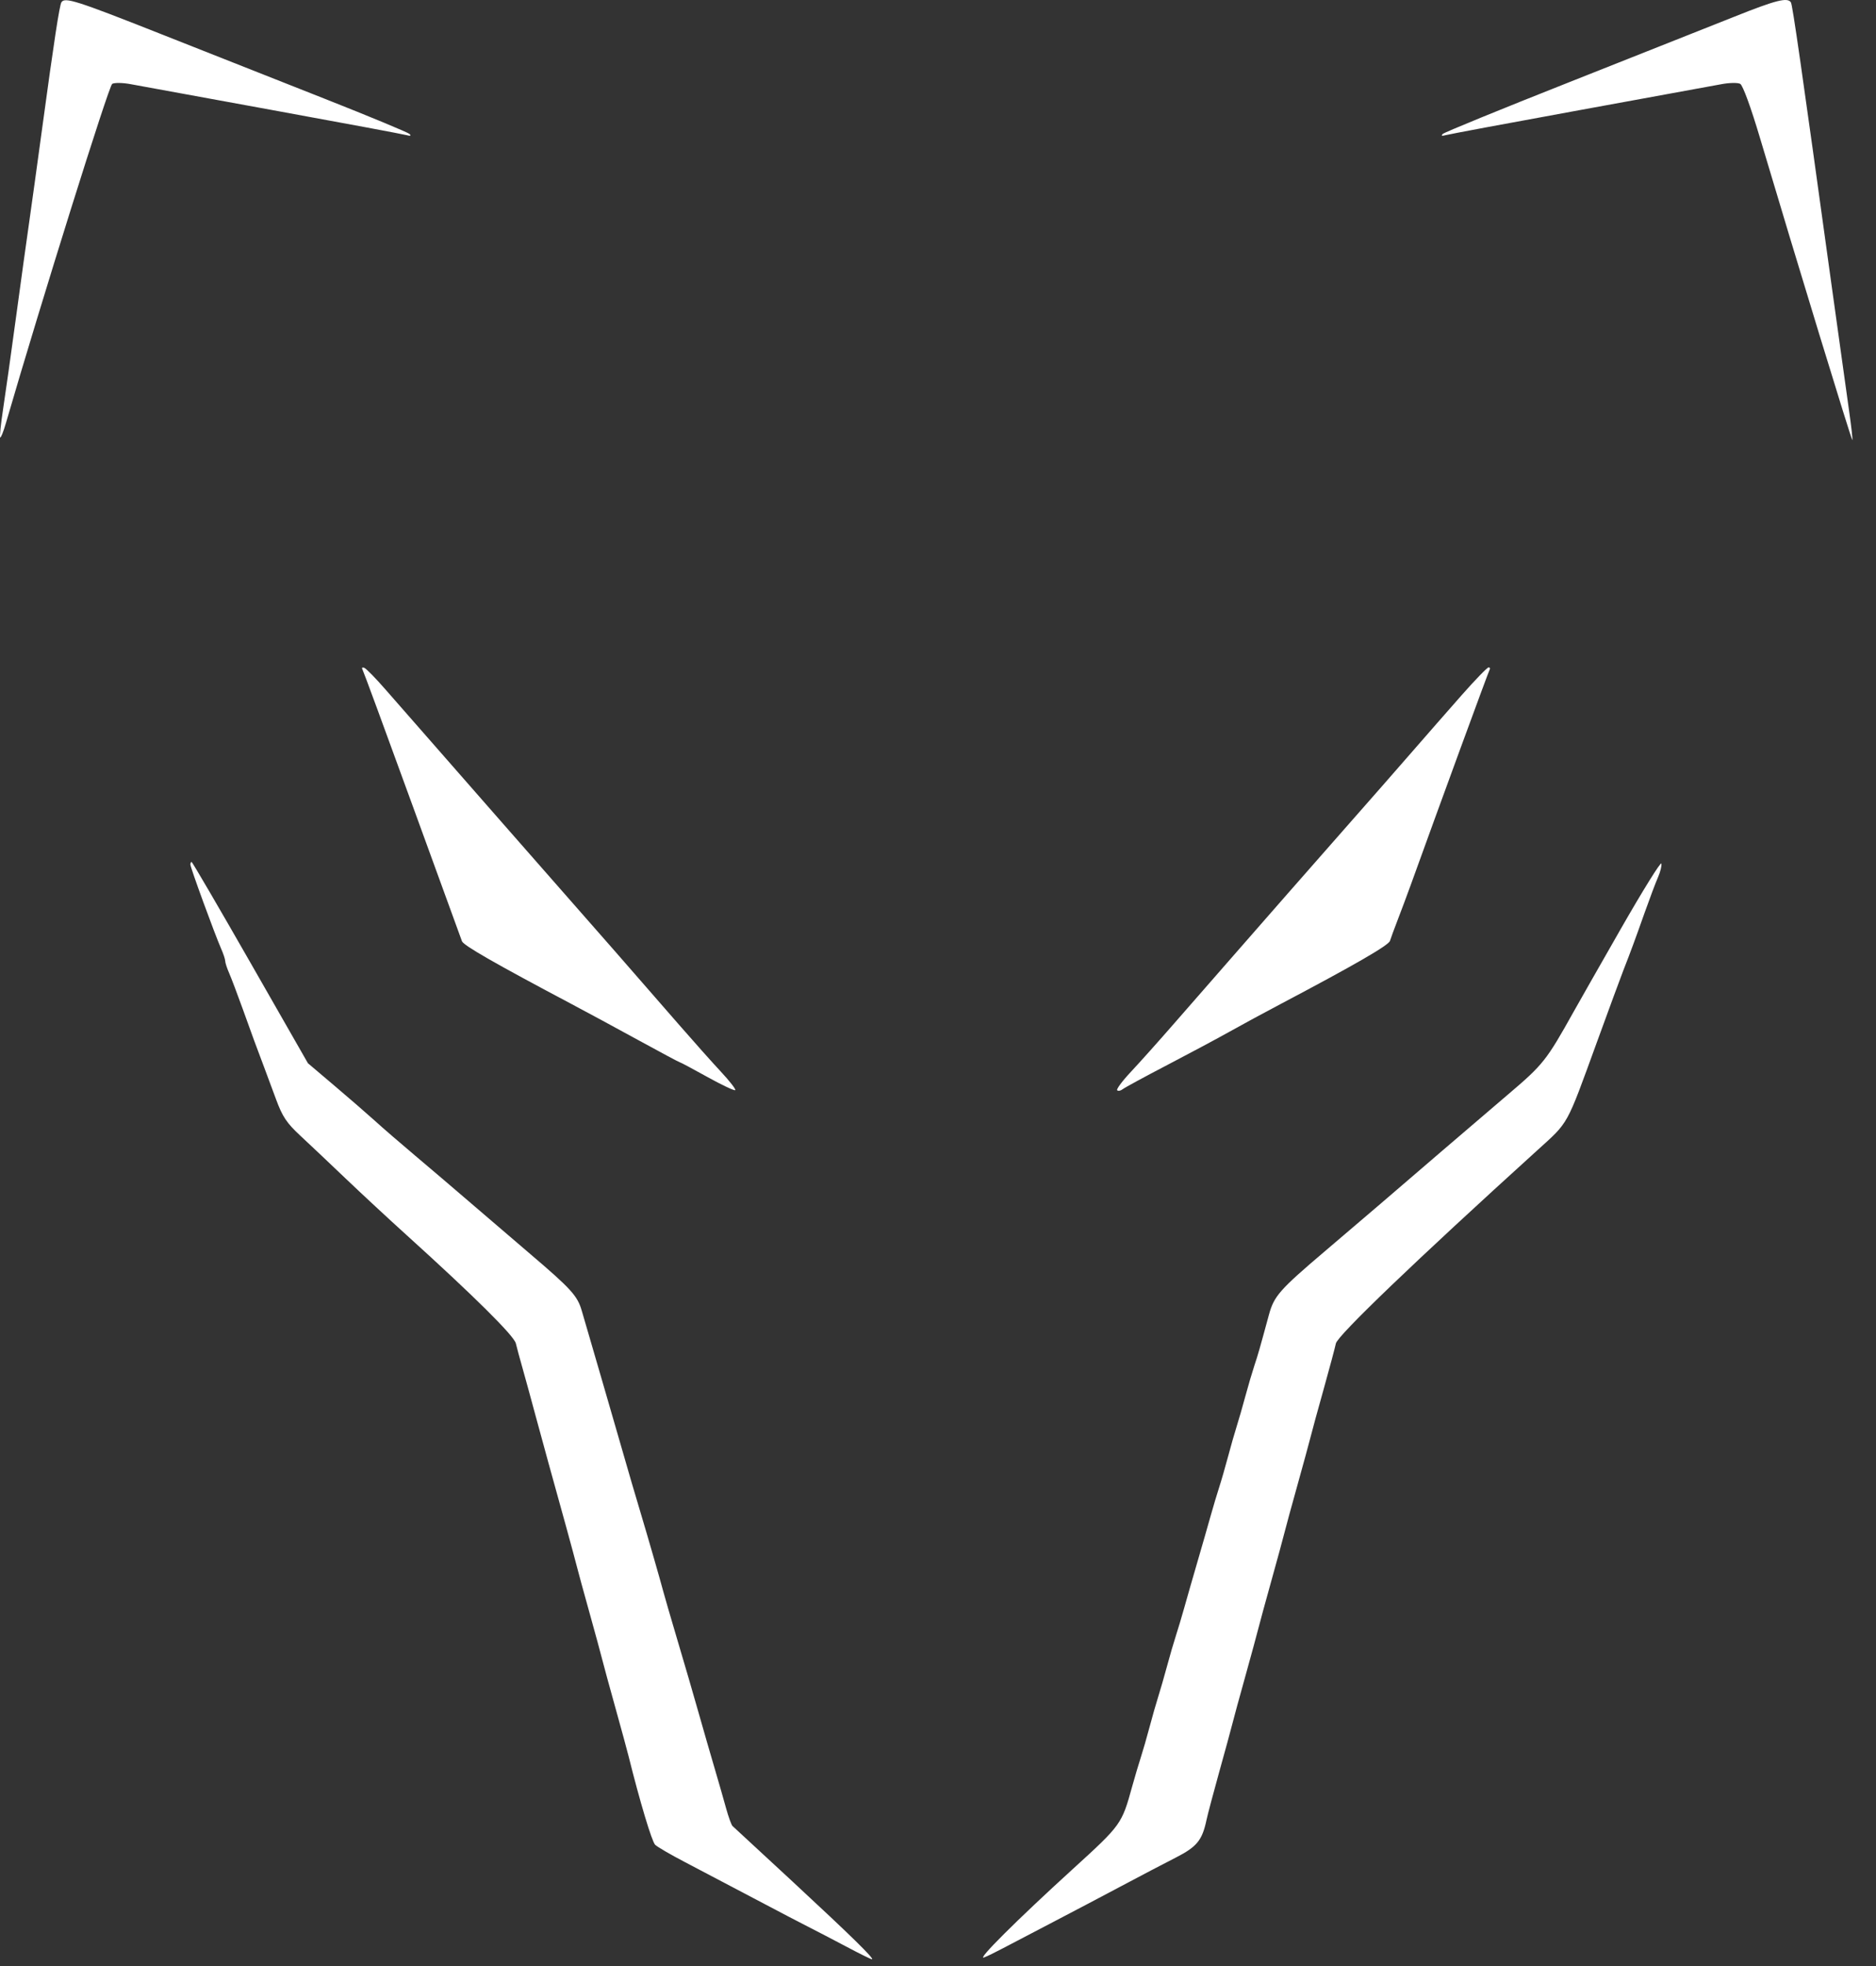 <?xml version="1.0" encoding="UTF-8"?> <svg xmlns="http://www.w3.org/2000/svg" width="63" height="66" viewBox="0 0 63 66" fill="none"><rect x="0" y="0" width="63" height="66" fill="#333333" stroke="none"/><path fill-rule="evenodd" clip-rule="evenodd" d="M2.063 0.076C1.997 0.182 1.81 1.407 1.42 4.278C1.256 5.484 1.059 6.909 0.982 7.445C0.904 7.981 0.707 9.407 0.543 10.613C0.38 11.819 0.183 13.22 0.105 13.726C0.028 14.232 -0.017 14.664 0.006 14.686C0.028 14.709 0.115 14.492 0.198 14.205C1.391 10.104 3.656 2.877 3.768 2.815C3.846 2.771 4.129 2.776 4.396 2.827C4.664 2.877 6.812 3.27 9.171 3.7C11.53 4.13 13.547 4.507 13.655 4.537C13.783 4.573 13.816 4.559 13.752 4.497C13.699 4.445 12.427 3.917 10.926 3.324C9.425 2.731 6.912 1.738 5.342 1.118C2.564 0.02 2.174 -0.104 2.063 0.076ZM58.247 0.559C57.469 0.87 54.969 1.861 52.691 2.762C50.413 3.663 48.505 4.443 48.451 4.496C48.387 4.559 48.42 4.573 48.549 4.537C48.656 4.507 50.673 4.13 53.032 3.7C55.391 3.27 57.539 2.877 57.806 2.827C58.073 2.776 58.358 2.771 58.44 2.815C58.527 2.862 58.801 3.61 59.105 4.634C60.325 8.733 62.181 14.801 62.206 14.775C62.221 14.76 62.171 14.311 62.094 13.777C62.017 13.242 61.755 11.358 61.51 9.589C60.496 2.249 60.197 0.167 60.143 0.081C60.033 -0.097 59.642 0.001 58.247 0.559ZM12.169 22.466C12.198 22.513 12.949 24.552 13.838 26.997C14.726 29.441 15.481 31.512 15.514 31.598C15.568 31.74 16.608 32.336 19.162 33.689C19.671 33.958 20.696 34.512 21.439 34.919C22.182 35.326 22.807 35.66 22.827 35.66C22.848 35.66 23.265 35.881 23.753 36.153C24.241 36.424 24.663 36.623 24.691 36.596C24.718 36.569 24.503 36.292 24.213 35.981C23.923 35.67 23.293 34.964 22.813 34.412C21.135 32.484 20.079 31.276 18.918 29.959C18.275 29.23 17.332 28.155 16.823 27.572C16.313 26.988 15.37 25.912 14.727 25.18C14.084 24.449 13.285 23.537 12.951 23.153C12.618 22.77 12.294 22.439 12.231 22.418C12.168 22.397 12.14 22.418 12.169 22.466ZM49.082 23.341C48.628 23.856 47.861 24.731 47.379 25.286C46.897 25.841 45.975 26.892 45.332 27.621C44.689 28.35 43.746 29.424 43.236 30.006C42.727 30.588 41.872 31.565 41.336 32.177C40.8 32.789 39.944 33.768 39.435 34.352C38.926 34.937 38.272 35.668 37.982 35.977C37.692 36.285 37.483 36.566 37.517 36.6C37.551 36.634 37.635 36.618 37.703 36.564C37.771 36.511 38.441 36.147 39.192 35.756C39.942 35.365 40.885 34.861 41.287 34.636C41.689 34.41 42.457 33.995 42.993 33.712C45.507 32.385 46.633 31.735 46.679 31.584C46.706 31.494 46.822 31.179 46.936 30.884C47.05 30.589 47.247 30.063 47.373 29.715C48.335 27.049 49.989 22.538 50.026 22.478C50.051 22.438 50.034 22.405 49.989 22.405C49.945 22.405 49.536 22.826 49.082 23.341ZM54.445 31.156C53.722 32.42 53.006 33.677 52.855 33.948C51.927 35.61 51.829 35.734 50.629 36.753C49.981 37.304 48.992 38.15 48.432 38.632C46.922 39.933 45.726 40.956 44.488 42.008C42.972 43.296 42.784 43.509 42.613 44.138C42.292 45.319 42.249 45.469 42.124 45.844C42.053 46.058 41.917 46.519 41.823 46.867C41.729 47.216 41.597 47.676 41.528 47.891C41.46 48.105 41.328 48.566 41.236 48.914C41.143 49.262 41.01 49.723 40.94 49.937C40.87 50.152 40.746 50.568 40.663 50.863C40.581 51.158 40.379 51.86 40.215 52.422C40.051 52.985 39.849 53.687 39.767 53.982C39.684 54.277 39.56 54.693 39.49 54.908C39.42 55.122 39.285 55.583 39.192 55.931C39.098 56.279 38.965 56.74 38.897 56.954C38.828 57.169 38.697 57.629 38.604 57.978C38.512 58.326 38.379 58.786 38.309 59.001C38.239 59.215 38.109 59.654 38.02 59.975C37.67 61.242 37.657 61.259 36.017 62.753C34.14 64.463 32.788 65.81 33.045 65.713C33.149 65.674 33.434 65.535 33.678 65.405C33.923 65.275 34.672 64.883 35.342 64.535C36.012 64.186 37.064 63.632 37.681 63.304C38.297 62.976 39.109 62.551 39.484 62.36C40.195 61.997 40.372 61.78 40.517 61.096C40.557 60.909 40.749 60.185 40.943 59.488C41.138 58.791 41.335 58.068 41.382 57.88C41.428 57.693 41.626 56.969 41.821 56.272C42.015 55.575 42.212 54.852 42.259 54.664C42.306 54.476 42.503 53.753 42.698 53.056C42.892 52.359 43.09 51.636 43.136 51.448C43.183 51.26 43.38 50.537 43.575 49.84C43.77 49.143 43.967 48.419 44.014 48.232C44.06 48.044 44.258 47.321 44.454 46.624C44.649 45.927 44.832 45.242 44.861 45.102C44.914 44.837 47.534 42.325 51.634 38.608C52.692 37.648 52.59 37.834 53.623 34.998C54.027 33.888 54.426 32.804 54.51 32.59C54.767 31.933 54.907 31.553 55.23 30.64C55.401 30.158 55.604 29.619 55.682 29.443C55.759 29.266 55.809 29.063 55.792 28.99C55.775 28.917 55.169 29.892 54.445 31.156ZM6.393 29.021C6.393 29.12 7.208 31.349 7.422 31.838C7.5 32.014 7.563 32.204 7.563 32.261C7.563 32.319 7.623 32.503 7.697 32.672C7.771 32.841 7.972 33.374 8.146 33.856C8.466 34.75 8.624 35.179 8.871 35.83C8.948 36.031 9.127 36.514 9.27 36.903C9.483 37.483 9.629 37.702 10.081 38.121C10.384 38.402 11.071 39.051 11.607 39.563C12.144 40.075 13.065 40.93 13.655 41.463C15.918 43.51 17.262 44.841 17.323 45.098C17.357 45.24 17.459 45.62 17.551 45.941C17.642 46.263 17.841 46.987 17.992 47.55C18.144 48.112 18.335 48.814 18.418 49.109C18.832 50.591 19.278 52.216 19.354 52.52C19.401 52.708 19.598 53.431 19.793 54.128C19.987 54.825 20.185 55.548 20.231 55.736C20.278 55.924 20.475 56.647 20.67 57.344C20.864 58.041 21.062 58.765 21.108 58.952C21.486 60.471 21.89 61.819 22.001 61.929C22.074 62.001 22.529 62.266 23.012 62.517C23.494 62.769 24.525 63.31 25.302 63.721C26.08 64.132 26.913 64.568 27.154 64.689C27.395 64.811 27.96 65.104 28.409 65.342C28.857 65.58 29.25 65.774 29.281 65.774C29.386 65.774 28.579 64.984 26.618 63.166C25.546 62.172 24.638 61.333 24.601 61.301C24.563 61.269 24.466 61.001 24.384 60.706C24.303 60.412 24.146 59.863 24.035 59.488C23.847 58.85 23.638 58.124 23.444 57.442C23.229 56.686 23.053 56.081 22.719 54.956C22.52 54.286 22.323 53.607 22.28 53.446C22.188 53.096 21.761 51.612 21.536 50.863C21.281 50.009 21.128 49.489 20.964 48.914C20.879 48.619 20.746 48.159 20.668 47.891C20.59 47.623 20.393 46.943 20.23 46.38C20.067 45.817 19.869 45.137 19.79 44.869C19.711 44.601 19.596 44.207 19.534 43.992C19.39 43.499 19.174 43.262 17.816 42.105C17.21 41.588 16.281 40.793 15.752 40.337C15.223 39.882 14.403 39.183 13.93 38.785C13.457 38.387 12.848 37.861 12.578 37.615C12.307 37.371 11.693 36.838 11.213 36.432L10.341 35.693L8.408 32.314C7.345 30.456 6.457 28.935 6.434 28.935C6.412 28.935 6.393 28.974 6.393 29.021Z" fill="white"></path></svg> 